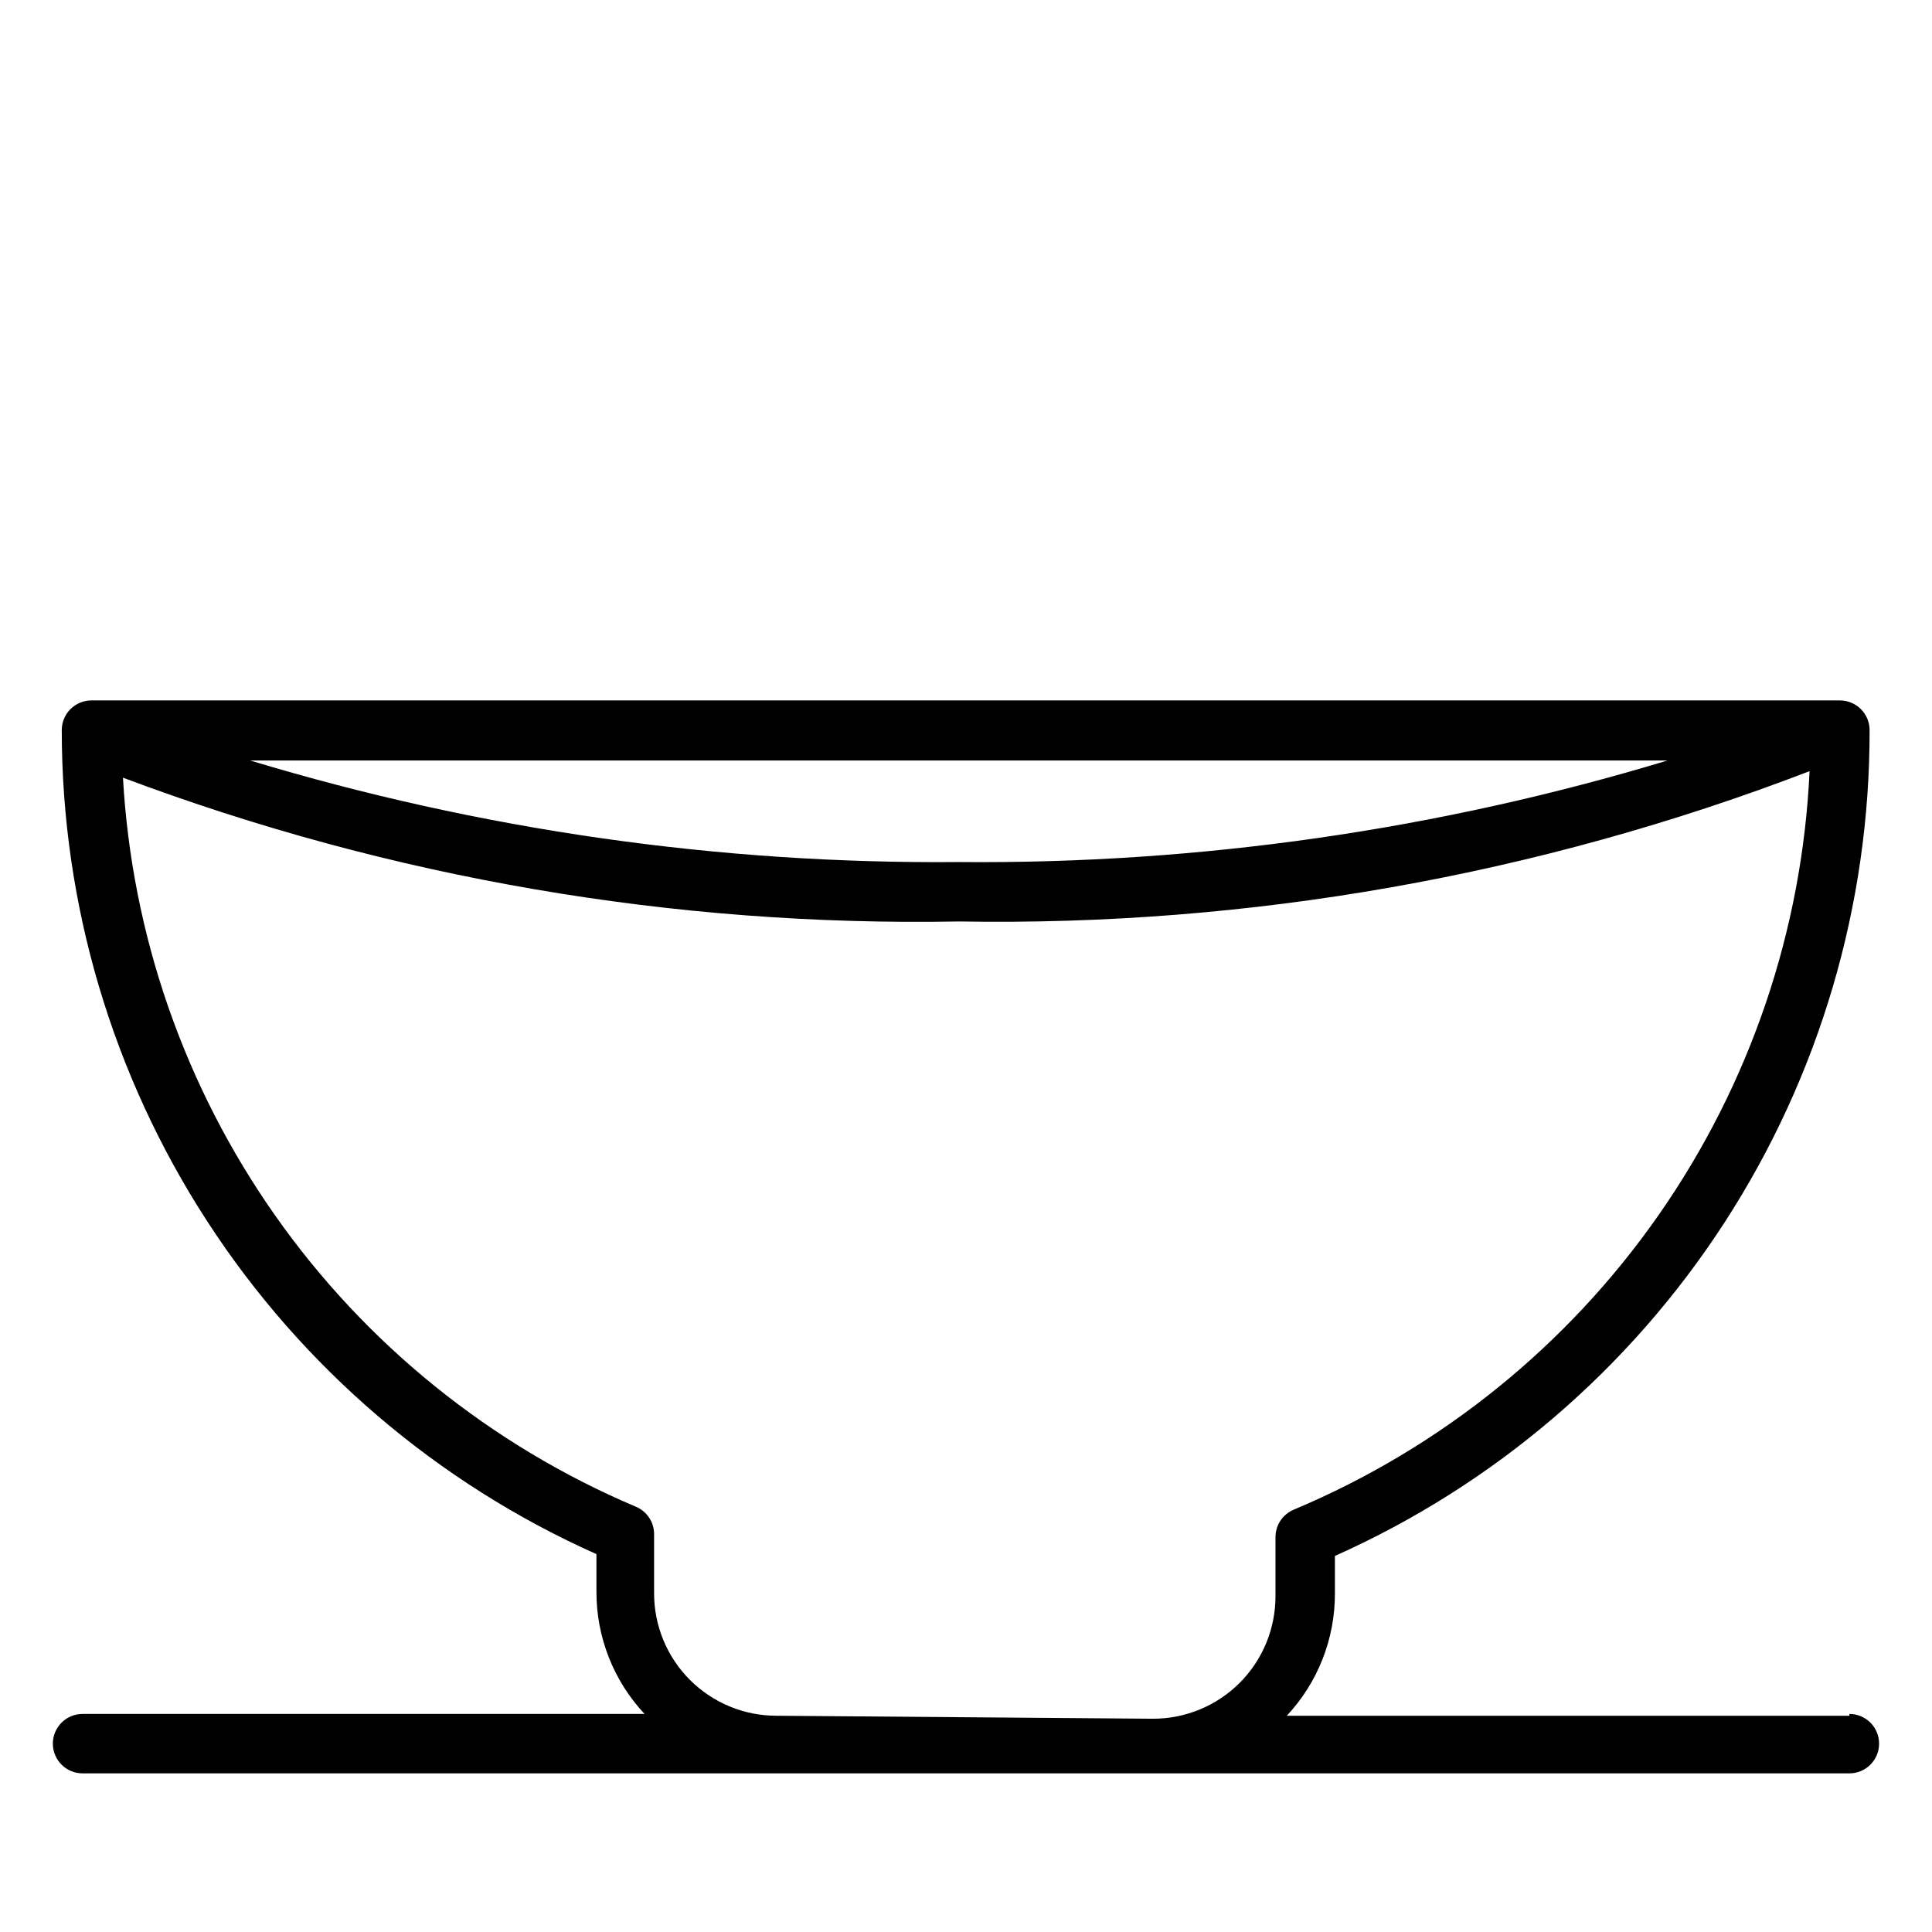 <?xml version="1.0" encoding="UTF-8"?>
<!-- Uploaded to: ICON Repo, www.svgrepo.com, Generator: ICON Repo Mixer Tools -->
<svg fill="#000000" width="800px" height="800px" version="1.1" viewBox="144 144 512 512" xmlns="http://www.w3.org/2000/svg">
 <path d="m634.11 598.69h-149.1c8.23-8.789 12.793-20.391 12.754-32.434v-9.918c42.258-18.855 78.141-49.57 103.29-88.414 25.152-38.844 38.492-84.152 38.406-130.43 0-2.09-0.828-4.09-2.305-5.566-1.477-1.477-3.481-2.309-5.566-2.309h-463.35c-4.348 0-7.871 3.527-7.871 7.875 0.004 46.195 13.387 91.398 38.535 130.15 25.145 38.75 60.973 69.391 103.16 88.215v9.922c-0.039 12.039 4.523 23.641 12.754 32.43h-148.94c-4.348 0-7.871 3.527-7.871 7.875s3.523 7.871 7.871 7.871h468.23c4.348 0 7.871-3.523 7.871-7.871s-3.523-7.875-7.871-7.875zm-48.176-253.16c-60.891 18.41-124.22 27.488-187.83 26.922-63.609 0.566-126.94-8.512-187.83-26.922zm-236.16 253.16h-0.004c-8.602 0-16.848-3.418-22.934-9.5-6.082-6.082-9.496-14.332-9.496-22.934v-15.742c-0.016-3.18-1.941-6.035-4.883-7.242-38.434-16.289-71.535-43.023-95.551-77.168-24.012-34.145-37.98-74.332-40.32-116.01 70.77 26.582 145.94 39.512 221.52 38.102 77.012 1.32 153.56-12.203 225.45-39.832-1.941 42.203-15.812 82.988-40 117.63-24.191 34.637-57.703 61.707-96.656 78.066-2.941 1.211-4.867 4.066-4.883 7.242v15.746c0 8.602-3.414 16.852-9.496 22.934-6.086 6.082-14.332 9.5-22.934 9.5z"/>
</svg>